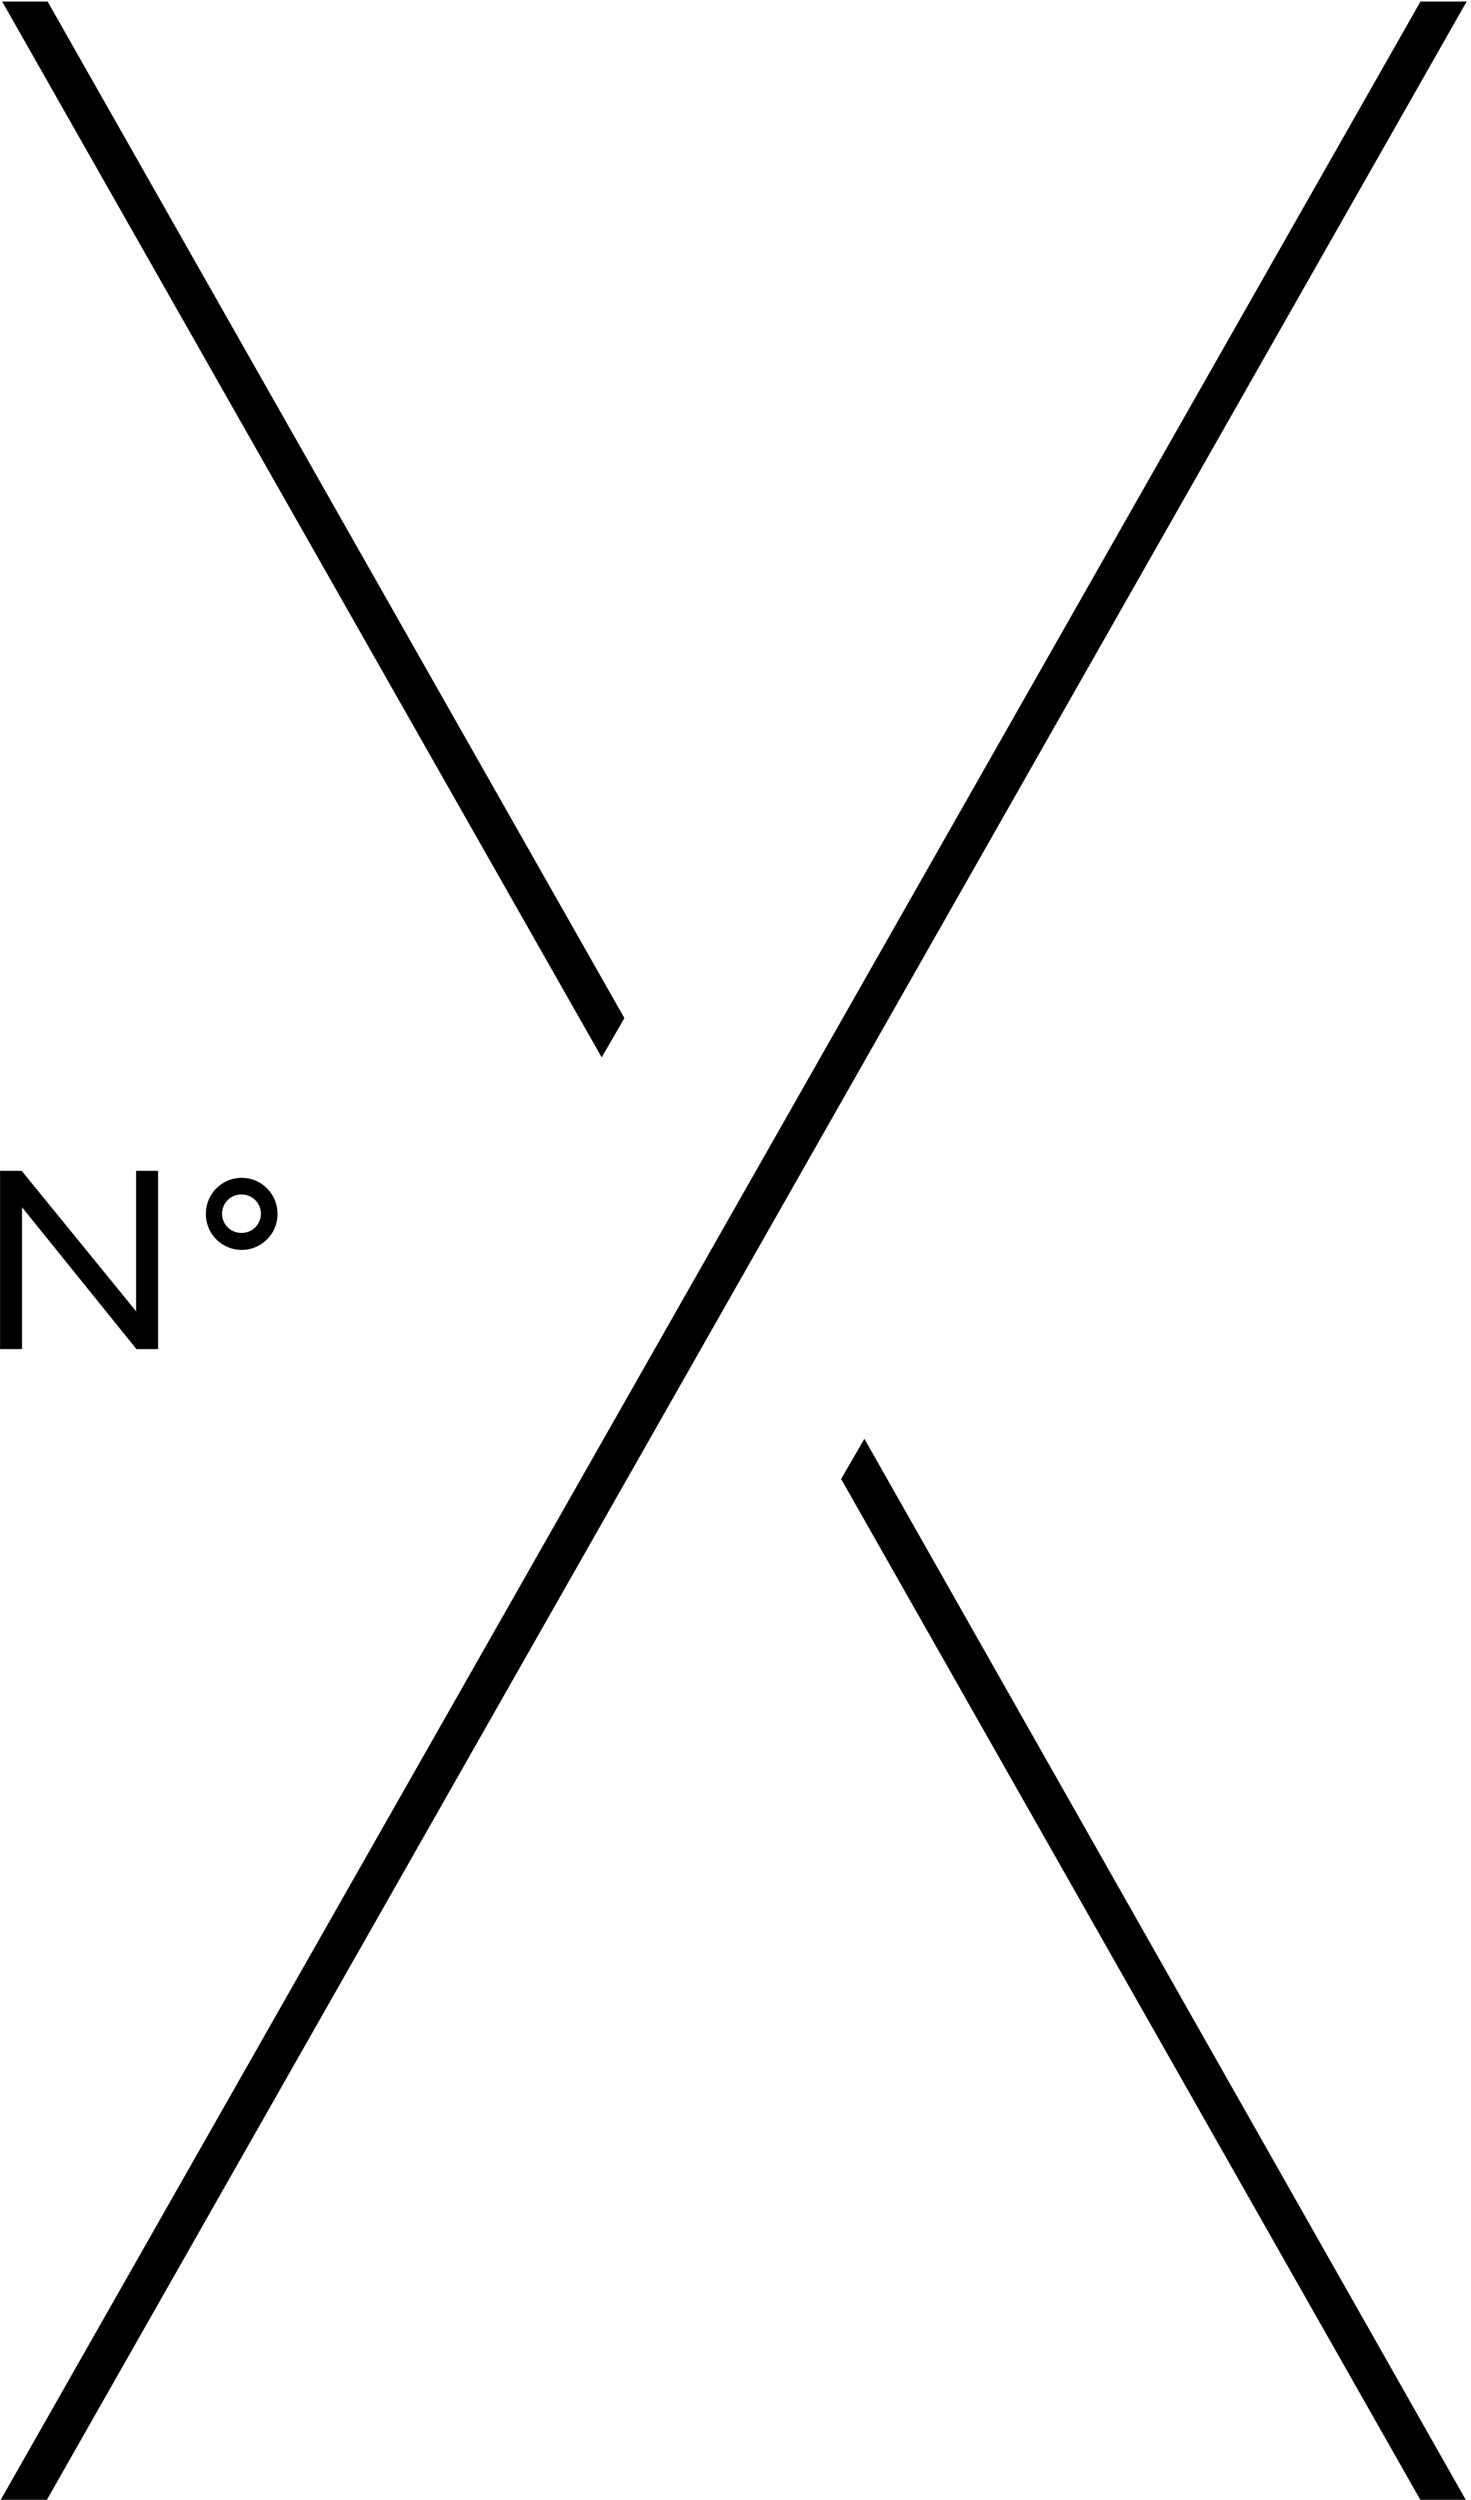 <svg width="319" height="542" xmlns="http://www.w3.org/2000/svg"><g fill="none" fill-rule="evenodd"><path fill="#000" d="M.16 542L308.044.332h10.013L10.169 542H.16M.468.332h9.856l125.081 220.409-4.924 8.518L.468.332M308.008 542L182.404 320.675l5.046-8.722L317.864 542h-9.856M34.131 254.009v38.354h-4.466L4.631 261.336v31.027H.161v-38.354h4.47l25.034 30.721v-30.721h4.466"/><path stroke="#000" stroke-width=".3" d="M34.131 254.009v38.354h-4.466L4.631 261.336v31.027H.161v-38.354h4.47l25.034 30.721v-30.721z"/><path d="M52.415 255.53c-4.209 0-7.615 3.416-7.615 7.62a7.615 7.615 0 1 0 15.229 0c0-4.204-3.406-7.62-7.614-7.62m0 11.937a4.316 4.316 0 1 1 0-8.63 4.315 4.315 0 1 1 0 8.63" fill="#000"/><path d="M52.415 255.53c-4.209 0-7.615 3.416-7.615 7.62a7.615 7.615 0 1 0 15.229 0c0-4.204-3.406-7.62-7.614-7.62zm0 11.937a4.316 4.316 0 1 1 0-8.63 4.315 4.315 0 1 1 0 8.63z" stroke="#000" stroke-width=".3"/></g></svg>
